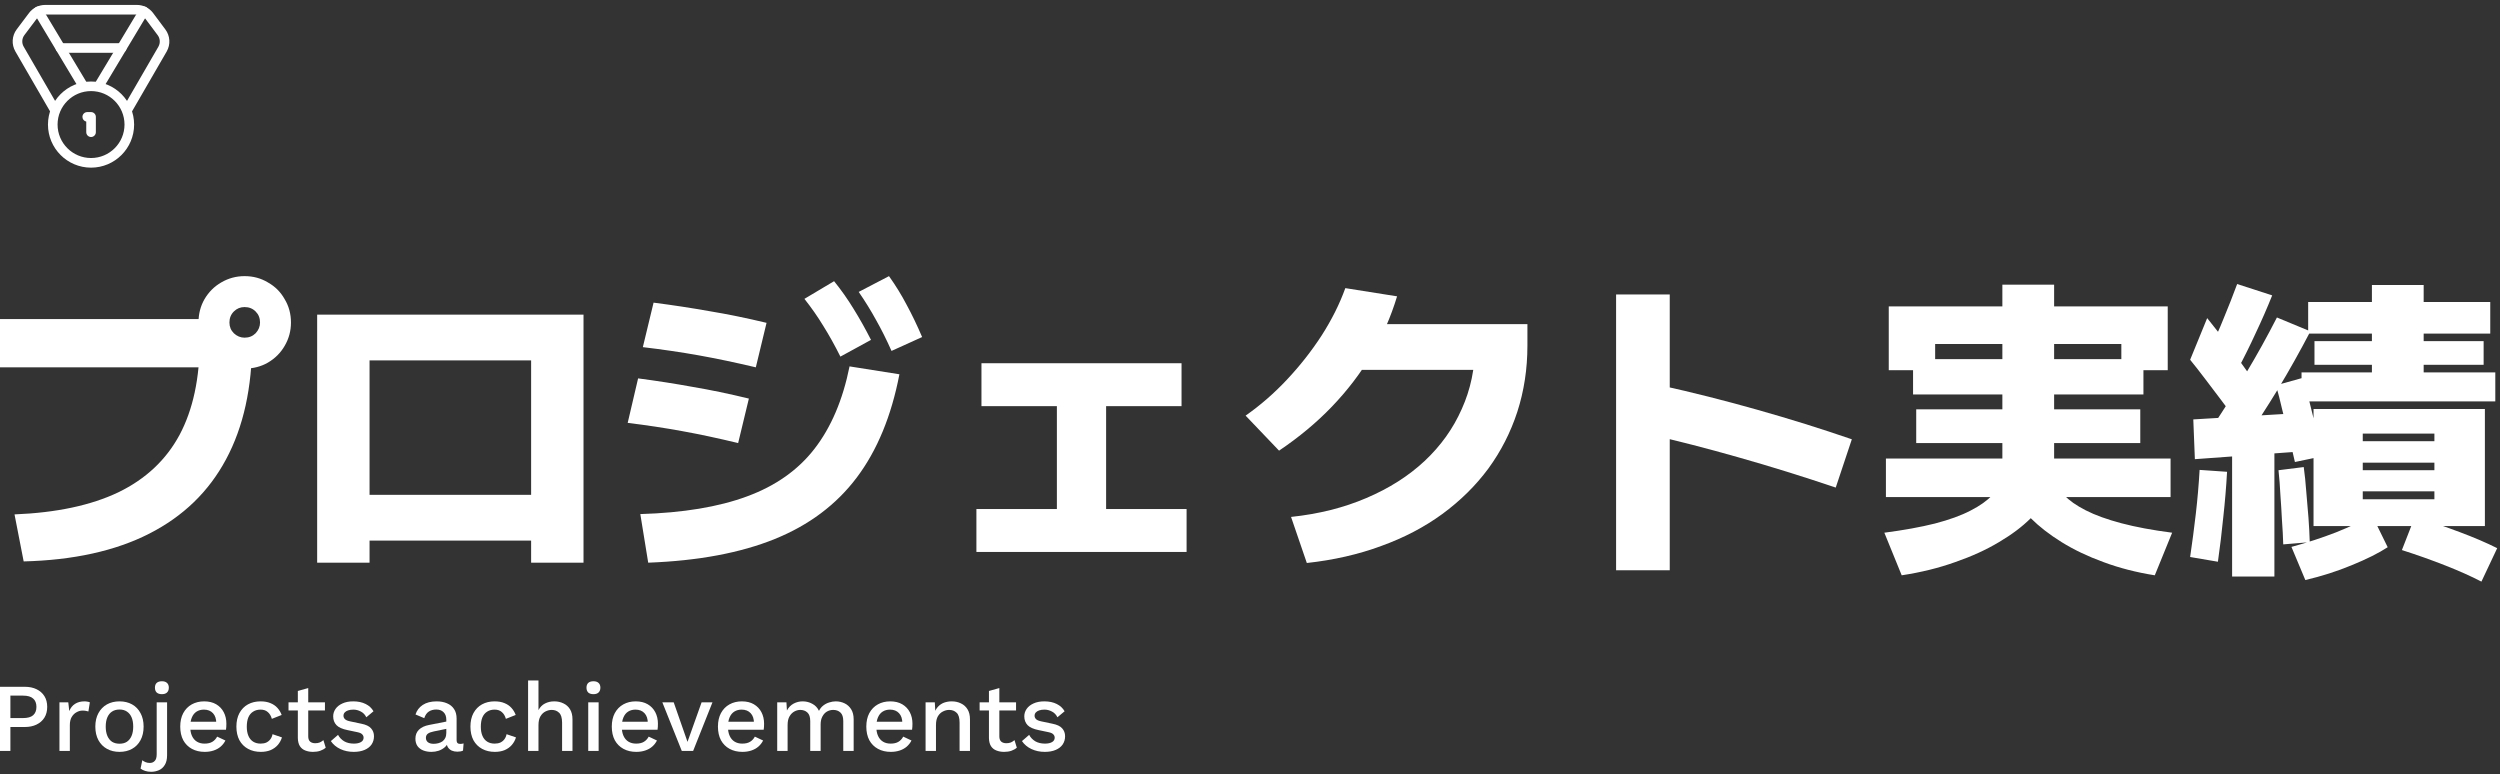<svg width="507" height="157" viewBox="0 0 507 157" fill="none" xmlns="http://www.w3.org/2000/svg">
<rect x="0" y="0" width="507" height="157" fill="#333333" stroke="none"/>
<path d="M25.899 23.131C25.734 23.131 25.568 23.087 25.413 22.999C24.945 22.732 24.789 22.133 25.057 21.67L32.122 9.468C32.546 8.728 32.487 7.807 31.971 7.126L29.483 3.8C29.084 3.269 28.446 2.948 27.779 2.948H9.149C8.482 2.948 7.844 3.264 7.445 3.8L4.942 7.126C4.431 7.807 4.377 8.728 4.806 9.468L11.871 21.67C12.139 22.137 11.983 22.732 11.516 22.999C11.048 23.267 10.454 23.111 10.186 22.644L3.121 10.441C2.303 9.025 2.405 7.262 3.384 5.957L5.887 2.631C6.651 1.609 7.873 1 9.149 1H27.779C29.055 1 30.277 1.609 31.041 2.631L33.525 5.957C34.508 7.257 34.62 9.02 33.807 10.441L26.742 22.649C26.562 22.96 26.235 23.136 25.899 23.136V23.131Z" fill="white"/>
<path d="M16.913 18.471C16.582 18.471 16.26 18.301 16.075 17.999L6.95 2.787C6.673 2.325 6.824 1.726 7.286 1.453C7.749 1.175 8.348 1.326 8.621 1.789L17.75 17.001C18.028 17.463 17.877 18.062 17.414 18.335C17.259 18.427 17.083 18.476 16.913 18.476V18.471Z" fill="white"/>
<path d="M20.012 18.471C19.841 18.471 19.666 18.427 19.51 18.33C19.048 18.052 18.902 17.454 19.174 16.996L28.309 1.784C28.587 1.322 29.186 1.176 29.643 1.448C30.106 1.726 30.252 2.325 29.979 2.782L20.849 17.994C20.664 18.296 20.343 18.466 20.012 18.466V18.471Z" fill="white"/>
<path d="M24.675 10.708H12.253C11.718 10.708 11.279 10.27 11.279 9.734C11.279 9.199 11.718 8.761 12.253 8.761H24.675C25.21 8.761 25.649 9.199 25.649 9.734C25.649 10.27 25.21 10.708 24.675 10.708Z" fill="white"/>
<path d="M18.463 34C13.647 34 9.728 30.08 9.728 25.265C9.728 20.449 13.647 16.529 18.463 16.529C23.279 16.529 27.199 20.449 27.199 25.265C27.199 30.08 23.279 34 18.463 34ZM18.463 18.472C14.719 18.472 11.675 21.515 11.675 25.26C11.675 29.004 14.719 32.047 18.463 32.047C22.208 32.047 25.251 29.004 25.251 25.26C25.251 21.515 22.208 18.472 18.463 18.472Z" fill="white"/>
<path d="M18.466 27.785C17.93 27.785 17.492 27.346 17.492 26.811V24.659C17.049 24.566 16.718 24.177 16.718 23.704C16.718 23.169 17.156 22.73 17.692 22.73H18.466C19.001 22.73 19.44 23.169 19.44 23.704V26.811C19.44 27.346 19.001 27.785 18.466 27.785Z" fill="white"/>
<path d="M466.752 81.408V75.52H481.024V73.984H469.376V69.184H481.024V67.648H468.096V61.248H481.024V57.792H491.52V61.248H505.024V67.648H491.52V69.184H503.68V73.984H491.52V75.52H506.048V81.408H466.752ZM449.792 113.92L444.16 112.96C444.587 110.059 444.971 107.136 445.312 104.192C445.653 101.248 445.909 98.283 446.08 95.296L451.648 95.68C451.477 98.752 451.221 101.824 450.88 104.896C450.581 107.925 450.219 110.933 449.792 113.92ZM452.672 116.928V90.176H461.248V116.928H452.672ZM467.52 117.632L464.704 110.912C467.861 110.059 470.869 109.077 473.728 107.968C476.587 106.816 479.04 105.685 481.088 104.576L484.224 110.976C482.389 112.171 479.957 113.387 476.928 114.624C473.941 115.861 470.805 116.864 467.52 117.632ZM463.04 110.4C462.997 108.864 462.912 107.243 462.784 105.536C462.699 103.829 462.592 102.101 462.464 100.352C462.379 98.603 462.251 96.939 462.08 95.36L467.2 94.72C467.413 96.256 467.584 97.92 467.712 99.712C467.883 101.504 468.032 103.275 468.16 105.024C468.288 106.773 468.373 108.416 468.416 109.952L463.04 110.4ZM445.12 93.12L444.8 85.056L466.24 83.776V91.584L445.12 93.12ZM453.248 84.928C452.395 83.733 451.435 82.432 450.368 81.024C449.301 79.616 448.235 78.208 447.168 76.8C446.101 75.392 445.099 74.112 444.16 72.96L447.616 64.512C449.152 66.389 450.709 68.416 452.288 70.592C453.867 72.725 455.275 74.667 456.512 76.416L453.248 84.928ZM454.784 90.048L448.768 86.4C451.157 82.816 453.419 79.211 455.552 75.584C457.728 71.957 459.797 68.224 461.76 64.384L468.544 67.2C466.453 71.211 464.277 75.093 462.016 78.848C459.755 82.56 457.344 86.293 454.784 90.048ZM465.408 93.696C465.067 92.16 464.661 90.475 464.192 88.64C463.765 86.805 463.317 84.971 462.848 83.136C462.421 81.259 461.995 79.595 461.568 78.144L467.072 76.608C467.499 78.144 467.947 79.851 468.416 81.728C468.885 83.563 469.333 85.419 469.76 87.296C470.229 89.173 470.613 90.923 470.912 92.544L465.408 93.696ZM503.232 117.952C501.184 116.885 498.752 115.797 495.936 114.688C493.12 113.579 490.176 112.533 487.104 111.552L489.728 104.832C492.971 105.813 496 106.837 498.816 107.904C501.675 108.971 504.213 110.059 506.432 111.168L503.232 117.952ZM453.76 75.008L448 71.104C449.109 68.928 450.112 66.709 451.008 64.448C451.947 62.187 452.843 59.904 453.696 57.6L460.8 59.904C459.776 62.464 458.667 65.003 457.472 67.52C456.32 70.037 455.083 72.533 453.76 75.008ZM469.184 106.688V82.944H503.936V106.688H479.168V101.248H493.696V99.648H479.168V95.36H493.696V93.824H479.168V89.472H493.696V87.936H479.168V106.688H469.184Z" fill="white"/>
<path d="M406.08 94.272C406.08 94.101 406.08 93.952 406.08 93.824C406.08 93.653 406.08 93.504 406.08 93.376V89.856H388.608V83.008H406.08V80H387.968V72.832H406.08V68.736H416.576V72.832H434.688V80H416.576V83.008H434.048V89.856H416.576V93.376C416.576 93.504 416.576 93.653 416.576 93.824C416.576 93.952 416.576 94.101 416.576 94.272H406.08ZM385.664 116.672L382.144 108.032C386.069 107.52 389.483 106.901 392.384 106.176C395.328 105.408 397.739 104.533 399.616 103.552C401.536 102.571 403.008 101.525 404.032 100.416H418.624C419.605 101.483 421.056 102.507 422.976 103.488C424.896 104.469 427.307 105.344 430.208 106.112C433.109 106.88 436.544 107.52 440.512 108.032L436.992 116.672C433.237 116.075 429.76 115.179 426.56 113.984C423.403 112.832 420.587 111.488 418.112 109.952C415.637 108.416 413.547 106.795 411.84 105.088C410.133 106.795 407.979 108.416 405.376 109.952C402.816 111.488 399.872 112.832 396.544 113.984C393.216 115.179 389.589 116.075 385.664 116.672ZM382.464 100.8V92.992H440.192V100.8H382.464ZM383.04 75.072V62.144H406.08V57.728H416.576V62.144H439.616V75.072H430.208V69.76H392.448V75.072H383.04Z" fill="white"/>
<path d="M372.288 98.88C365.589 96.619 358.997 94.571 352.512 92.736C346.069 90.901 340.011 89.344 334.336 88.064L337.024 78.208C343.211 79.573 349.632 81.195 356.288 83.072C362.944 84.949 369.365 86.955 375.552 89.088L372.288 98.88ZM327.744 115.648V59.712H338.624V115.648H327.744Z" fill="white"/>
<path d="M261.824 104.832C267.456 104.235 272.555 102.955 277.12 100.992C281.728 99.029 285.653 96.533 288.896 93.504C292.181 90.432 294.699 86.912 296.448 82.944C298.24 78.976 299.136 74.688 299.136 70.08L303.488 75.008H272.768V65.728H309.76V70.08C309.76 74.816 309.077 79.296 307.712 83.52C306.347 87.701 304.384 91.541 301.824 95.04C299.264 98.496 296.149 101.568 292.48 104.256C288.853 106.901 284.736 109.056 280.128 110.72C275.52 112.427 270.485 113.579 265.024 114.176L261.824 104.832ZM252.608 84.288C255.595 82.197 258.389 79.765 260.992 76.992C263.637 74.176 265.984 71.189 268.032 68.032C270.08 64.832 271.68 61.632 272.832 58.432L283.328 60.096C282.048 64.32 280.299 68.309 278.08 72.064C275.861 75.776 273.195 79.253 270.08 82.496C267.008 85.696 263.445 88.661 259.392 91.392L252.608 84.288Z" fill="white"/>
<path d="M198.016 111.936V103.232H214.336V82.368H199.04V73.664H239.616V82.368H224.32V103.232H240.64V111.936H198.016Z" fill="white"/>
<path d="M129.856 104.256C138.517 104 145.728 102.805 151.488 100.672C157.291 98.539 161.856 95.317 165.184 91.008C168.555 86.656 170.923 81.088 172.288 74.304L182.4 75.904C180.779 84.352 177.899 91.328 173.76 96.832C169.621 102.336 164.075 106.496 157.12 109.312C150.165 112.128 141.611 113.728 131.456 114.112L129.856 104.256ZM149.696 89.856C145.643 88.875 141.845 88.064 138.304 87.424C134.805 86.784 131.136 86.229 127.296 85.76L129.408 76.736C133.291 77.248 136.981 77.824 140.48 78.464C144.021 79.061 147.819 79.851 151.872 80.832L149.696 89.856ZM153.28 74.496C149.141 73.515 145.28 72.704 141.696 72.064C138.112 71.424 134.336 70.869 130.368 70.4L132.544 61.376C136.512 61.888 140.288 62.464 143.872 63.104C147.499 63.701 151.36 64.491 155.456 65.472L153.28 74.496ZM170.432 72.32C169.28 70.016 168.128 67.947 166.976 66.112C165.867 64.277 164.587 62.443 163.136 60.608L169.152 57.024C170.603 58.816 171.925 60.693 173.12 62.656C174.315 64.576 175.488 66.667 176.64 68.928L170.432 72.32ZM180.8 71.168C179.776 68.864 178.731 66.773 177.664 64.896C176.64 63.019 175.467 61.12 174.144 59.2L180.288 56C181.653 57.92 182.848 59.861 183.872 61.824C184.939 63.787 185.984 65.963 187.008 68.352L180.8 71.168Z" fill="white"/>
<path d="M64.32 114.112V63.808H118.336V114.112H107.712V109.632H74.944V114.112H64.32ZM74.944 100.352H107.712V73.088H74.944V100.352Z" fill="white"/>
<path d="M2.944 104.32C11.435 103.979 18.453 102.485 24 99.84C29.547 97.152 33.685 93.269 36.416 88.192C39.147 83.072 40.512 76.693 40.512 69.056L45.696 74.496H0V64.704H46.016V69.12H51.136C51.136 78.592 49.365 86.613 45.824 93.184C42.325 99.712 37.141 104.725 30.272 108.224C23.403 111.723 14.912 113.6 4.8 113.856L2.944 104.32ZM49.6 74.752C47.893 74.752 46.315 74.347 44.864 73.536C43.456 72.683 42.325 71.552 41.472 70.144C40.661 68.693 40.256 67.115 40.256 65.408C40.256 63.659 40.661 62.08 41.472 60.672C42.325 59.221 43.456 58.091 44.864 57.28C46.315 56.427 47.893 56 49.6 56C51.349 56 52.928 56.427 54.336 57.28C55.787 58.091 56.917 59.221 57.728 60.672C58.581 62.08 59.008 63.659 59.008 65.408C59.008 67.115 58.581 68.693 57.728 70.144C56.917 71.552 55.787 72.683 54.336 73.536C52.928 74.347 51.349 74.752 49.6 74.752ZM49.6 68.48C50.496 68.48 51.243 68.181 51.84 67.584C52.437 66.944 52.736 66.219 52.736 65.408C52.736 64.512 52.437 63.765 51.84 63.168C51.243 62.571 50.496 62.272 49.6 62.272C48.747 62.272 48.021 62.571 47.424 63.168C46.827 63.765 46.528 64.512 46.528 65.408C46.528 66.261 46.827 66.987 47.424 67.584C48.064 68.181 48.789 68.48 49.6 68.48Z" fill="white"/>
<path d="M211.883 152.48C210.898 152.48 209.998 152.29 209.184 151.909C208.369 151.528 207.726 150.989 207.253 150.293L208.711 149.032C209 149.571 209.413 150.004 209.952 150.333C210.504 150.648 211.16 150.805 211.922 150.805C212.526 150.805 213.006 150.7 213.36 150.49C213.715 150.28 213.892 149.985 213.892 149.604C213.892 149.354 213.807 149.137 213.636 148.954C213.478 148.757 213.17 148.606 212.71 148.5L210.641 148.067C209.591 147.857 208.842 147.522 208.396 147.062C207.949 146.59 207.726 145.992 207.726 145.27C207.726 144.731 207.883 144.232 208.199 143.772C208.514 143.313 208.973 142.945 209.578 142.669C210.195 142.38 210.93 142.236 211.784 142.236C212.769 142.236 213.61 142.413 214.306 142.768C215.002 143.109 215.534 143.602 215.902 144.245L214.444 145.467C214.194 144.941 213.826 144.554 213.34 144.304C212.854 144.042 212.349 143.91 211.823 143.91C211.403 143.91 211.042 143.963 210.74 144.068C210.438 144.173 210.208 144.317 210.05 144.501C209.893 144.685 209.814 144.902 209.814 145.151C209.814 145.414 209.913 145.644 210.11 145.841C210.307 146.038 210.661 146.189 211.173 146.294L213.419 146.767C214.365 146.951 215.028 147.266 215.409 147.712C215.803 148.146 216 148.678 216 149.308C216 149.939 215.836 150.497 215.508 150.983C215.179 151.456 214.706 151.823 214.089 152.086C213.472 152.349 212.736 152.48 211.883 152.48Z" fill="white"/>
<path d="M202.666 139.537V149.328C202.666 149.814 202.791 150.168 203.04 150.392C203.303 150.615 203.651 150.727 204.084 150.727C204.439 150.727 204.748 150.674 205.01 150.569C205.273 150.451 205.516 150.293 205.739 150.096L206.212 151.633C205.91 151.896 205.536 152.106 205.089 152.263C204.656 152.408 204.17 152.48 203.631 152.48C203.067 152.48 202.548 152.388 202.075 152.204C201.602 152.02 201.234 151.725 200.972 151.318C200.709 150.897 200.571 150.352 200.558 149.682V140.128L202.666 139.537ZM206.055 142.433V144.087H198.667V142.433H206.055Z" fill="white"/>
<path d="M187.708 152.283V142.433H189.579L189.717 144.994L189.441 144.718C189.625 144.153 189.888 143.687 190.229 143.319C190.584 142.938 190.998 142.663 191.47 142.492C191.956 142.321 192.469 142.236 193.007 142.236C193.703 142.236 194.327 142.374 194.879 142.649C195.443 142.912 195.89 143.313 196.218 143.851C196.547 144.39 196.711 145.073 196.711 145.9V152.283H194.603V146.55C194.603 145.578 194.399 144.908 193.992 144.541C193.598 144.16 193.099 143.969 192.495 143.969C192.061 143.969 191.641 144.074 191.234 144.285C190.827 144.482 190.485 144.803 190.21 145.25C189.947 145.696 189.816 146.294 189.816 147.043V152.283H187.708Z" fill="white"/>
<path d="M180.652 152.48C179.667 152.48 178.8 152.276 178.052 151.869C177.303 151.462 176.719 150.878 176.298 150.116C175.891 149.341 175.688 148.422 175.688 147.358C175.688 146.294 175.891 145.381 176.298 144.619C176.719 143.845 177.297 143.254 178.032 142.846C178.768 142.439 179.602 142.236 180.534 142.236C181.493 142.236 182.307 142.433 182.977 142.827C183.647 143.221 184.159 143.759 184.514 144.442C184.868 145.125 185.046 145.9 185.046 146.767C185.046 147.003 185.039 147.227 185.026 147.437C185.013 147.647 184.993 147.831 184.967 147.988H177.047V146.373H184.041L182.997 146.688C182.997 145.795 182.773 145.112 182.327 144.639C181.88 144.153 181.27 143.91 180.495 143.91C179.93 143.91 179.437 144.042 179.017 144.304C178.597 144.567 178.275 144.961 178.052 145.486C177.829 145.998 177.717 146.629 177.717 147.378C177.717 148.113 177.835 148.737 178.072 149.249C178.308 149.761 178.643 150.149 179.076 150.411C179.51 150.674 180.022 150.805 180.613 150.805C181.27 150.805 181.802 150.681 182.209 150.431C182.616 150.182 182.938 149.834 183.174 149.387L184.849 150.175C184.612 150.648 184.29 151.062 183.883 151.416C183.489 151.758 183.016 152.02 182.465 152.204C181.913 152.388 181.309 152.48 180.652 152.48Z" fill="white"/>
<path d="M157.618 152.283V142.433H159.489L159.588 144.088C159.929 143.457 160.383 142.991 160.947 142.689C161.525 142.387 162.136 142.236 162.78 142.236C163.489 142.236 164.139 142.4 164.73 142.728C165.334 143.043 165.787 143.523 166.089 144.166C166.299 143.733 166.588 143.372 166.956 143.083C167.324 142.794 167.731 142.584 168.177 142.452C168.624 142.308 169.064 142.236 169.497 142.236C170.128 142.236 170.719 142.367 171.27 142.63C171.822 142.892 172.269 143.293 172.61 143.831C172.952 144.37 173.122 145.059 173.122 145.9V152.283H171.014V146.235C171.014 145.434 170.824 144.856 170.443 144.501C170.062 144.147 169.576 143.969 168.985 143.969C168.526 143.969 168.099 144.081 167.705 144.304C167.324 144.528 167.015 144.862 166.779 145.309C166.542 145.742 166.424 146.281 166.424 146.924V152.283H164.316V146.235C164.316 145.434 164.126 144.856 163.745 144.501C163.364 144.147 162.878 143.969 162.287 143.969C161.893 143.969 161.499 144.074 161.105 144.285C160.711 144.495 160.383 144.823 160.12 145.27C159.857 145.716 159.726 146.307 159.726 147.043V152.283H157.618Z" fill="white"/>
<path d="M150.563 152.48C149.578 152.48 148.711 152.276 147.962 151.869C147.213 151.462 146.629 150.878 146.209 150.116C145.802 149.341 145.598 148.422 145.598 147.358C145.598 146.294 145.802 145.381 146.209 144.619C146.629 143.845 147.207 143.254 147.942 142.846C148.678 142.439 149.512 142.236 150.444 142.236C151.403 142.236 152.217 142.433 152.887 142.827C153.557 143.221 154.069 143.759 154.424 144.442C154.779 145.125 154.956 145.9 154.956 146.767C154.956 147.003 154.949 147.227 154.936 147.437C154.923 147.647 154.903 147.831 154.877 147.988H146.957V146.373H153.951L152.907 146.688C152.907 145.795 152.684 145.112 152.237 144.639C151.791 144.153 151.18 143.91 150.405 143.91C149.84 143.91 149.348 144.042 148.927 144.304C148.507 144.567 148.185 144.961 147.962 145.486C147.739 145.998 147.627 146.629 147.627 147.378C147.627 148.113 147.745 148.737 147.982 149.249C148.218 149.761 148.553 150.149 148.987 150.411C149.42 150.674 149.932 150.805 150.523 150.805C151.18 150.805 151.712 150.681 152.119 150.431C152.526 150.182 152.848 149.834 153.084 149.387L154.759 150.175C154.522 150.648 154.201 151.062 153.794 151.416C153.399 151.758 152.927 152.02 152.375 152.204C151.823 152.388 151.219 152.48 150.563 152.48Z" fill="white"/>
<path d="M142.283 142.433H144.489L140.569 152.283H138.264L134.323 142.433H136.628L139.426 150.451L142.283 142.433Z" fill="white"/>
<path d="M129.034 152.48C128.049 152.48 127.182 152.276 126.434 151.869C125.685 151.462 125.101 150.878 124.68 150.116C124.273 149.341 124.07 148.422 124.07 147.358C124.07 146.294 124.273 145.381 124.68 144.619C125.101 143.845 125.679 143.254 126.414 142.846C127.15 142.439 127.984 142.236 128.916 142.236C129.875 142.236 130.689 142.433 131.359 142.827C132.029 143.221 132.541 143.759 132.896 144.442C133.25 145.125 133.428 145.9 133.428 146.767C133.428 147.003 133.421 147.227 133.408 147.437C133.395 147.647 133.375 147.831 133.349 147.988H125.429V146.373H132.423L131.379 146.688C131.379 145.795 131.155 145.112 130.709 144.639C130.262 144.153 129.652 143.91 128.877 143.91C128.312 143.91 127.819 144.042 127.399 144.304C126.979 144.567 126.657 144.961 126.434 145.486C126.211 145.998 126.099 146.629 126.099 147.378C126.099 148.113 126.217 148.737 126.453 149.249C126.69 149.761 127.025 150.149 127.458 150.411C127.892 150.674 128.404 150.805 128.995 150.805C129.652 150.805 130.183 150.681 130.591 150.431C130.998 150.182 131.32 149.834 131.556 149.387L133.231 150.175C132.994 150.648 132.672 151.062 132.265 151.416C131.871 151.758 131.398 152.02 130.847 152.204C130.295 152.388 129.691 152.48 129.034 152.48Z" fill="white"/>
<path d="M120.358 140.778C119.898 140.778 119.543 140.666 119.294 140.443C119.058 140.206 118.939 139.878 118.939 139.458C118.939 139.038 119.058 138.716 119.294 138.493C119.543 138.269 119.898 138.158 120.358 138.158C120.804 138.158 121.146 138.269 121.382 138.493C121.632 138.716 121.757 139.038 121.757 139.458C121.757 139.878 121.632 140.206 121.382 140.443C121.146 140.666 120.804 140.778 120.358 140.778ZM121.402 142.433V152.283H119.294V142.433H121.402Z" fill="white"/>
<path d="M107.096 152.283V138H109.204V144.009C109.533 143.391 109.973 142.945 110.524 142.669C111.089 142.38 111.713 142.236 112.396 142.236C113.092 142.236 113.716 142.374 114.267 142.649C114.832 142.912 115.279 143.313 115.607 143.851C115.935 144.39 116.1 145.073 116.1 145.9V152.283H113.992V146.57C113.992 145.598 113.788 144.922 113.381 144.541C112.987 144.16 112.488 143.969 111.884 143.969C111.463 143.969 111.043 144.074 110.623 144.285C110.216 144.482 109.874 144.81 109.598 145.27C109.336 145.716 109.204 146.32 109.204 147.082V152.283H107.096Z" fill="white"/>
<path d="M100.289 142.236C101.077 142.236 101.747 142.354 102.299 142.59C102.864 142.814 103.336 143.135 103.717 143.556C104.098 143.976 104.387 144.455 104.584 144.994L102.594 145.782C102.424 145.178 102.148 144.718 101.767 144.403C101.399 144.074 100.913 143.91 100.309 143.91C99.718 143.91 99.212 144.048 98.792 144.324C98.372 144.587 98.05 144.974 97.827 145.486C97.617 145.998 97.511 146.629 97.511 147.378C97.511 148.113 97.623 148.737 97.847 149.249C98.07 149.761 98.391 150.149 98.812 150.411C99.232 150.674 99.731 150.805 100.309 150.805C100.756 150.805 101.143 150.733 101.471 150.589C101.8 150.431 102.069 150.214 102.279 149.939C102.502 149.65 102.653 149.302 102.732 148.894L104.643 149.545C104.459 150.136 104.17 150.654 103.776 151.101C103.395 151.534 102.916 151.876 102.338 152.125C101.76 152.362 101.097 152.48 100.348 152.48C99.376 152.48 98.516 152.276 97.768 151.869C97.019 151.462 96.435 150.878 96.014 150.116C95.607 149.341 95.404 148.422 95.404 147.358C95.404 146.294 95.607 145.381 96.014 144.619C96.435 143.845 97.013 143.254 97.748 142.846C98.497 142.439 99.344 142.236 100.289 142.236Z" fill="white"/>
<path d="M90.511 145.959C90.511 145.302 90.327 144.797 89.96 144.442C89.605 144.074 89.112 143.891 88.482 143.891C87.891 143.891 87.385 144.028 86.965 144.304C86.545 144.58 86.236 145.027 86.039 145.644L84.266 144.895C84.516 144.094 85.001 143.451 85.724 142.965C86.459 142.479 87.405 142.236 88.561 142.236C89.349 142.236 90.045 142.367 90.649 142.63C91.253 142.879 91.726 143.26 92.067 143.772C92.422 144.285 92.599 144.941 92.599 145.742V150.136C92.599 150.622 92.842 150.865 93.328 150.865C93.565 150.865 93.795 150.832 94.018 150.766L93.9 152.224C93.598 152.368 93.217 152.441 92.757 152.441C92.337 152.441 91.956 152.368 91.614 152.224C91.286 152.066 91.023 151.836 90.826 151.534C90.642 151.219 90.551 150.832 90.551 150.372V150.234L90.984 150.214C90.866 150.727 90.623 151.154 90.255 151.495C89.887 151.823 89.46 152.073 88.975 152.244C88.489 152.401 87.996 152.48 87.497 152.48C86.88 152.48 86.322 152.382 85.822 152.185C85.336 151.988 84.949 151.692 84.66 151.298C84.384 150.891 84.246 150.392 84.246 149.801C84.246 149.065 84.483 148.461 84.956 147.988C85.442 147.515 86.124 147.194 87.004 147.023L90.826 146.274L90.807 147.752L88.029 148.323C87.477 148.428 87.064 148.579 86.788 148.776C86.512 148.973 86.374 149.262 86.374 149.643C86.374 150.011 86.512 150.306 86.788 150.53C87.077 150.74 87.458 150.845 87.93 150.845C88.259 150.845 88.574 150.805 88.876 150.727C89.191 150.648 89.474 150.523 89.723 150.352C89.973 150.168 90.163 149.939 90.294 149.663C90.439 149.374 90.511 149.032 90.511 148.638V145.959Z" fill="white"/>
<path d="M71.727 152.48C70.742 152.48 69.842 152.29 69.028 151.909C68.213 151.528 67.57 150.989 67.097 150.293L68.555 149.032C68.844 149.571 69.258 150.004 69.796 150.333C70.348 150.648 71.004 150.805 71.766 150.805C72.37 150.805 72.85 150.7 73.204 150.49C73.559 150.28 73.736 149.985 73.736 149.604C73.736 149.354 73.651 149.137 73.48 148.954C73.323 148.757 73.014 148.606 72.554 148.5L70.486 148.067C69.435 147.857 68.686 147.522 68.24 147.062C67.793 146.59 67.57 145.992 67.57 145.27C67.57 144.731 67.728 144.232 68.043 143.772C68.358 143.313 68.818 142.945 69.422 142.669C70.039 142.38 70.775 142.236 71.628 142.236C72.613 142.236 73.454 142.413 74.15 142.768C74.846 143.109 75.378 143.602 75.746 144.245L74.288 145.467C74.038 144.941 73.671 144.554 73.185 144.304C72.699 144.042 72.193 143.91 71.668 143.91C71.247 143.91 70.886 143.963 70.584 144.068C70.282 144.173 70.052 144.317 69.894 144.501C69.737 144.685 69.658 144.902 69.658 145.151C69.658 145.414 69.757 145.644 69.954 145.841C70.151 146.038 70.505 146.189 71.017 146.294L73.263 146.767C74.209 146.951 74.872 147.266 75.253 147.712C75.647 148.146 75.844 148.678 75.844 149.308C75.844 149.939 75.68 150.497 75.352 150.983C75.023 151.456 74.55 151.823 73.933 152.086C73.316 152.349 72.58 152.48 71.727 152.48Z" fill="white"/>
<path d="M62.51 139.537V149.328C62.51 149.814 62.635 150.168 62.885 150.392C63.147 150.615 63.495 150.727 63.929 150.727C64.283 150.727 64.592 150.674 64.855 150.569C65.117 150.451 65.36 150.293 65.584 150.096L66.056 151.633C65.754 151.896 65.38 152.106 64.933 152.263C64.5 152.408 64.014 152.48 63.476 152.48C62.911 152.48 62.392 152.388 61.919 152.204C61.446 152.02 61.079 151.725 60.816 151.318C60.553 150.897 60.415 150.352 60.402 149.682V140.128L62.51 139.537ZM65.899 142.433V144.087H58.511V142.433H65.899Z" fill="white"/>
<path d="M52.827 142.236C53.615 142.236 54.285 142.354 54.836 142.59C55.401 142.814 55.874 143.135 56.255 143.556C56.636 143.976 56.925 144.455 57.122 144.994L55.132 145.782C54.961 145.178 54.685 144.718 54.304 144.403C53.937 144.074 53.451 143.91 52.846 143.91C52.255 143.91 51.75 144.048 51.33 144.324C50.909 144.587 50.587 144.974 50.364 145.486C50.154 145.998 50.049 146.629 50.049 147.378C50.049 148.113 50.161 148.737 50.384 149.249C50.607 149.761 50.929 150.149 51.349 150.411C51.77 150.674 52.269 150.805 52.846 150.805C53.293 150.805 53.681 150.733 54.009 150.589C54.337 150.431 54.606 150.214 54.817 149.939C55.04 149.65 55.191 149.302 55.27 148.894L57.181 149.545C56.997 150.136 56.708 150.654 56.314 151.101C55.933 151.534 55.454 151.876 54.876 152.125C54.298 152.362 53.635 152.48 52.886 152.48C51.914 152.48 51.054 152.276 50.305 151.869C49.556 151.462 48.972 150.878 48.552 150.116C48.145 149.341 47.941 148.422 47.941 147.358C47.941 146.294 48.145 145.381 48.552 144.619C48.972 143.845 49.55 143.254 50.285 142.846C51.034 142.439 51.881 142.236 52.827 142.236Z" fill="white"/>
<path d="M41.516 152.48C40.531 152.48 39.664 152.276 38.916 151.869C38.167 151.462 37.583 150.878 37.162 150.116C36.755 149.341 36.552 148.422 36.552 147.358C36.552 146.294 36.755 145.381 37.162 144.619C37.583 143.845 38.16 143.254 38.896 142.846C39.632 142.439 40.465 142.236 41.398 142.236C42.357 142.236 43.171 142.433 43.841 142.827C44.511 143.221 45.023 143.759 45.377 144.442C45.732 145.125 45.91 145.9 45.91 146.767C45.91 147.003 45.903 147.227 45.89 147.437C45.877 147.647 45.857 147.831 45.831 147.988H37.911V146.373H44.905L43.861 146.688C43.861 145.795 43.637 145.112 43.191 144.639C42.744 144.153 42.133 143.91 41.359 143.91C40.794 143.91 40.301 144.042 39.881 144.304C39.461 144.567 39.139 144.961 38.916 145.486C38.692 145.998 38.581 146.629 38.581 147.378C38.581 148.113 38.699 148.737 38.935 149.249C39.172 149.761 39.507 150.149 39.94 150.411C40.374 150.674 40.886 150.805 41.477 150.805C42.133 150.805 42.665 150.681 43.073 150.431C43.48 150.182 43.801 149.834 44.038 149.387L45.712 150.175C45.476 150.648 45.154 151.062 44.747 151.416C44.353 151.758 43.88 152.02 43.329 152.204C42.777 152.388 42.173 152.48 41.516 152.48Z" fill="white"/>
<path d="M32.84 140.778C32.38 140.778 32.025 140.666 31.776 140.443C31.539 140.206 31.421 139.878 31.421 139.458C31.421 139.038 31.539 138.716 31.776 138.493C32.025 138.269 32.38 138.158 32.84 138.158C33.286 138.158 33.628 138.269 33.864 138.493C34.114 138.716 34.238 139.038 34.238 139.458C34.238 139.878 34.114 140.206 33.864 140.443C33.628 140.666 33.286 140.778 32.84 140.778ZM33.884 142.433V153.15C33.884 153.99 33.726 154.654 33.411 155.14C33.109 155.639 32.708 155.993 32.209 156.203C31.723 156.414 31.204 156.519 30.653 156.519C30.206 156.519 29.799 156.46 29.431 156.341C29.064 156.223 28.755 156.066 28.506 155.869L28.86 154.174C29.044 154.332 29.267 154.463 29.53 154.568C29.779 154.673 30.062 154.726 30.377 154.726C30.797 154.726 31.132 154.588 31.382 154.312C31.645 154.049 31.776 153.596 31.776 152.953V142.433H33.884Z" fill="white"/>
<path d="M24.238 142.236C25.197 142.236 26.044 142.439 26.78 142.846C27.515 143.254 28.086 143.845 28.494 144.619C28.914 145.381 29.124 146.294 29.124 147.358C29.124 148.422 28.914 149.341 28.494 150.116C28.086 150.878 27.515 151.462 26.78 151.869C26.044 152.276 25.197 152.48 24.238 152.48C23.279 152.48 22.432 152.276 21.697 151.869C20.961 151.462 20.384 150.878 19.963 150.116C19.543 149.341 19.333 148.422 19.333 147.358C19.333 146.294 19.543 145.381 19.963 144.619C20.384 143.845 20.961 143.254 21.697 142.846C22.432 142.439 23.279 142.236 24.238 142.236ZM24.238 143.891C23.647 143.891 23.142 144.028 22.721 144.304C22.314 144.567 21.999 144.954 21.776 145.467C21.552 145.979 21.441 146.609 21.441 147.358C21.441 148.093 21.552 148.724 21.776 149.249C21.999 149.761 22.314 150.155 22.721 150.431C23.142 150.694 23.647 150.825 24.238 150.825C24.829 150.825 25.328 150.694 25.735 150.431C26.143 150.155 26.458 149.761 26.681 149.249C26.904 148.724 27.016 148.093 27.016 147.358C27.016 146.609 26.904 145.979 26.681 145.467C26.458 144.954 26.143 144.567 25.735 144.304C25.328 144.028 24.829 143.891 24.238 143.891Z" fill="white"/>
<path d="M12.056 152.283V142.433H13.849L14.046 144.206C14.308 143.562 14.696 143.076 15.208 142.748C15.733 142.406 16.377 142.236 17.139 142.236C17.336 142.236 17.533 142.255 17.73 142.295C17.927 142.321 18.091 142.367 18.222 142.433L17.927 144.285C17.782 144.232 17.618 144.193 17.434 144.166C17.264 144.127 17.027 144.107 16.725 144.107C16.318 144.107 15.917 144.219 15.523 144.442C15.129 144.652 14.801 144.974 14.538 145.407C14.289 145.841 14.164 146.393 14.164 147.062V152.283H12.056Z" fill="white"/>
<path d="M5.004 139.281C5.936 139.281 6.738 139.445 7.407 139.773C8.09 140.101 8.622 140.568 9.003 141.172C9.384 141.776 9.575 142.505 9.575 143.359C9.575 144.199 9.384 144.928 9.003 145.545C8.622 146.149 8.09 146.616 7.407 146.944C6.738 147.272 5.936 147.437 5.004 147.437H2.108V152.283H0V139.281H5.004ZM4.669 145.624C5.602 145.624 6.285 145.434 6.718 145.053C7.164 144.659 7.388 144.094 7.388 143.359C7.388 142.61 7.164 142.045 6.718 141.664C6.285 141.27 5.602 141.073 4.669 141.073H2.108V145.624H4.669Z" fill="white"/>
</svg>

